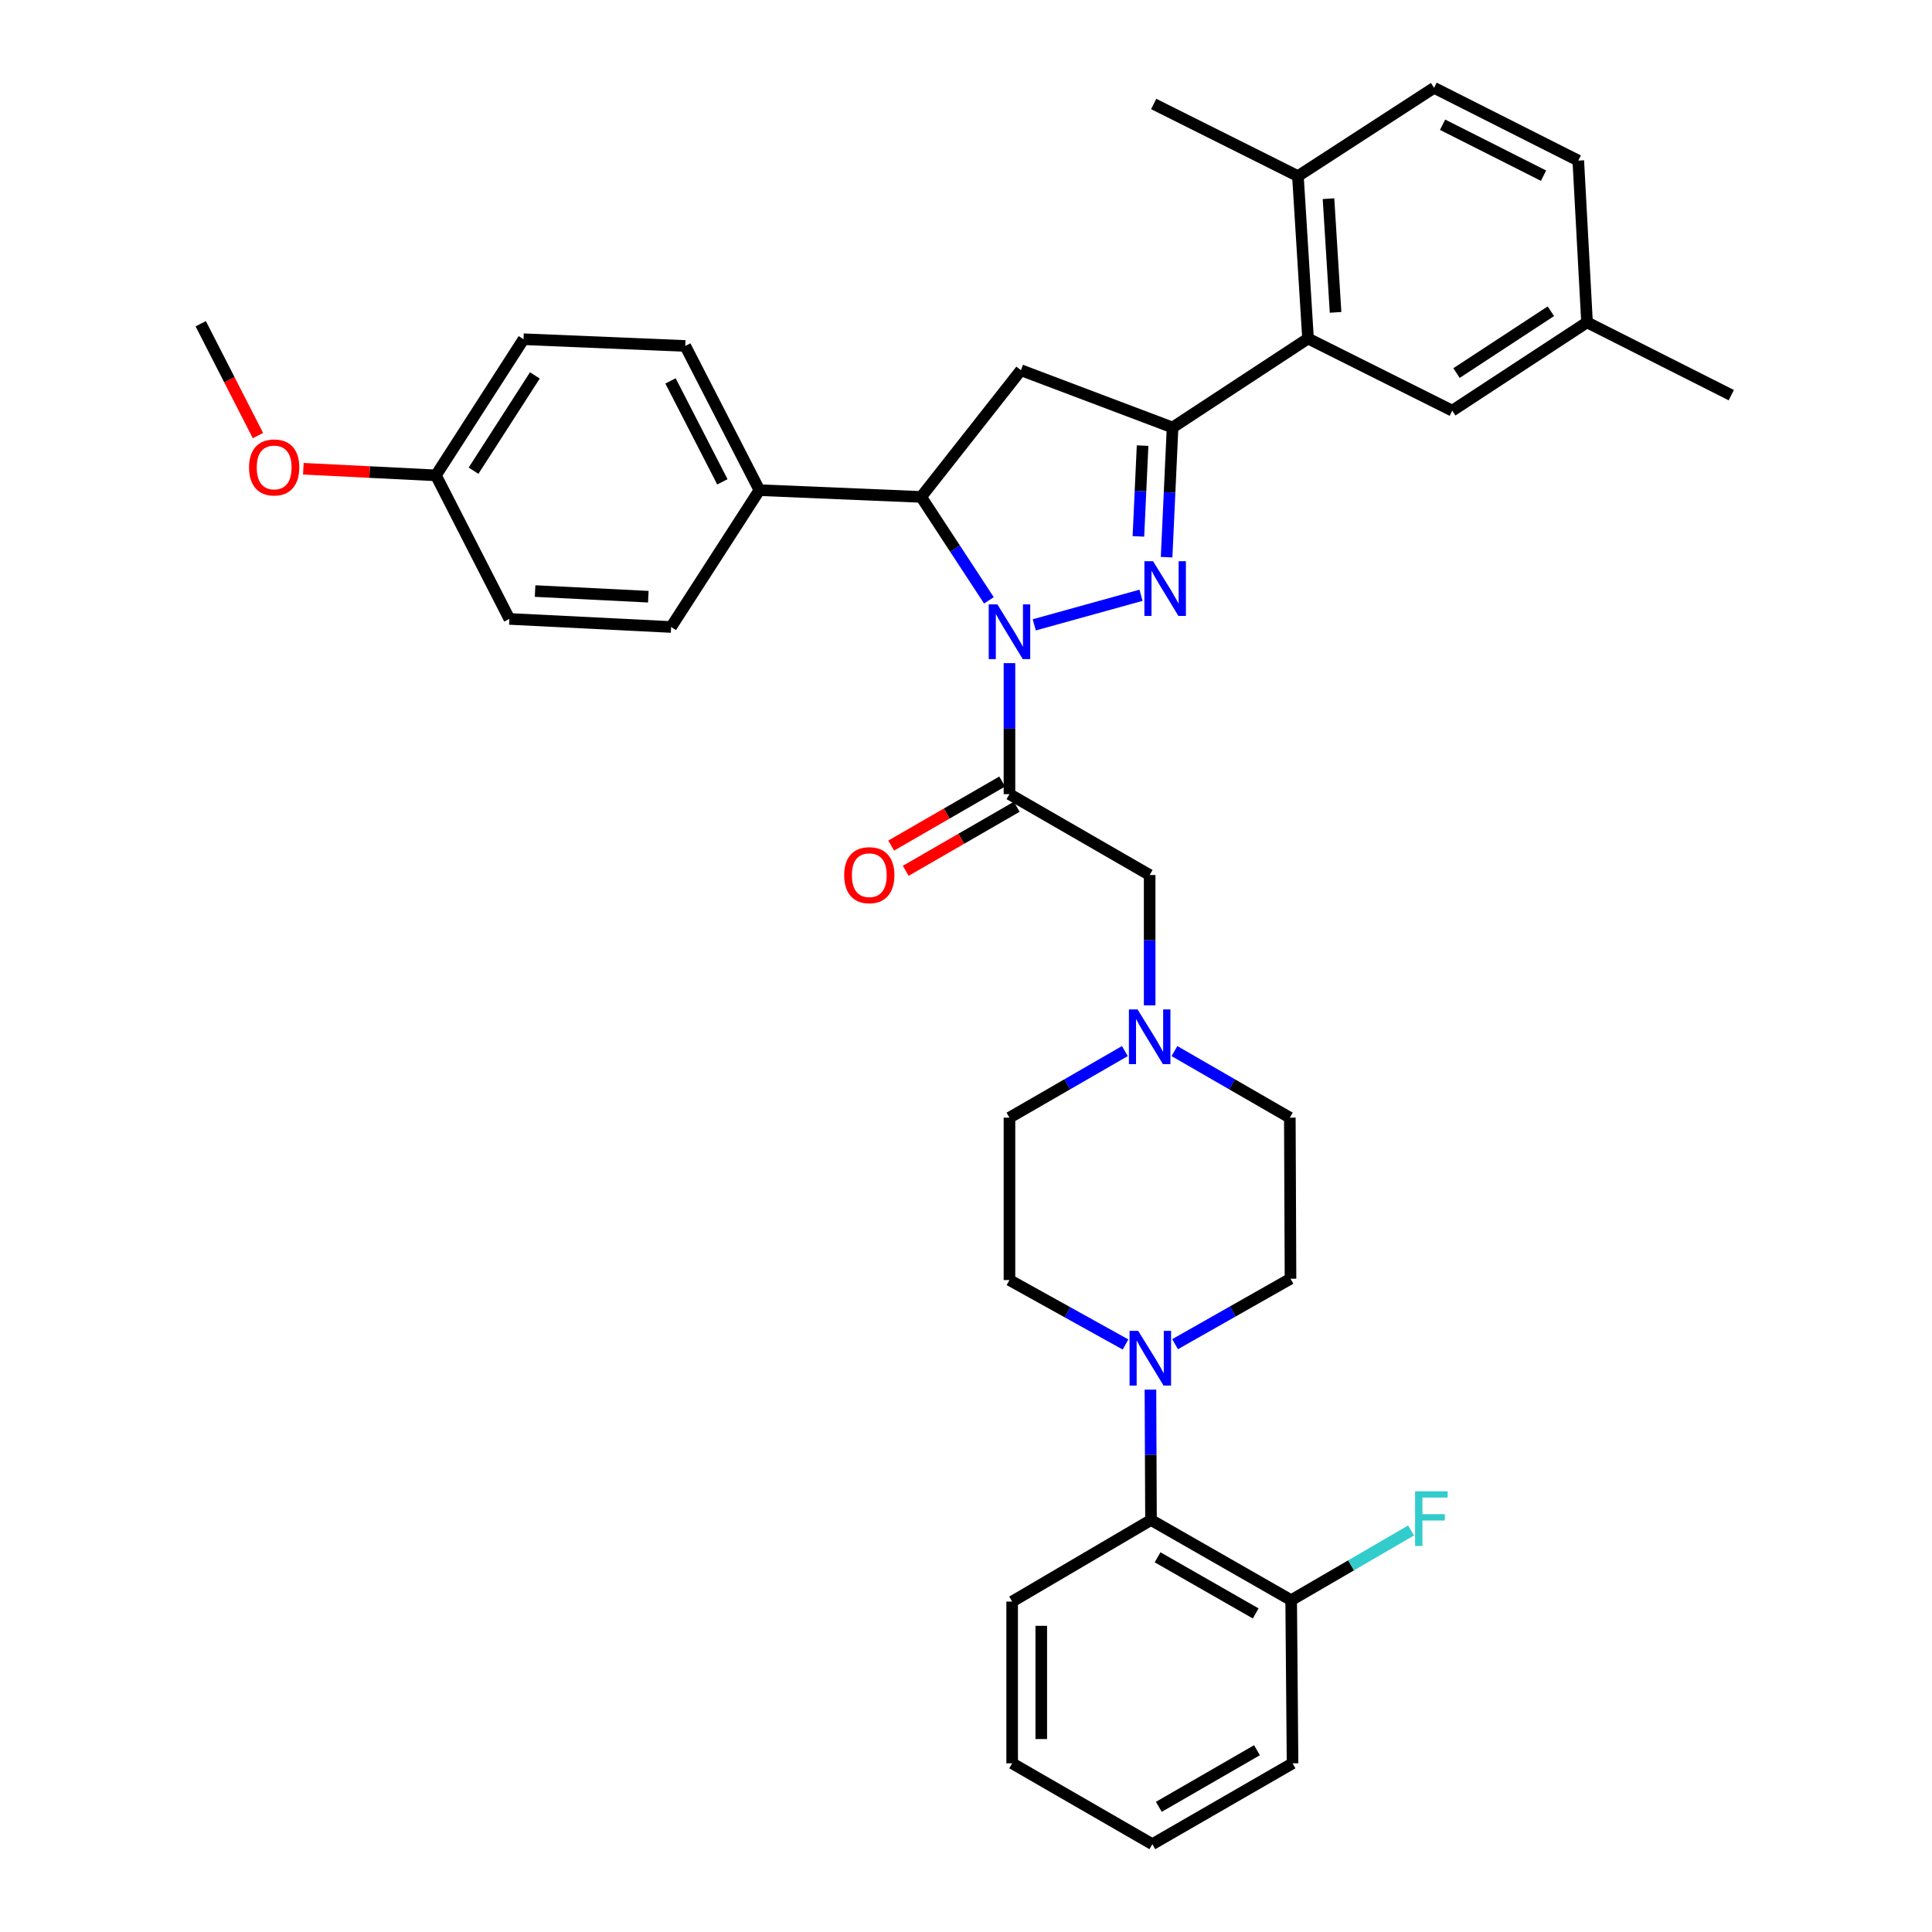 <?xml version='1.0' encoding='iso-8859-1'?>
<svg version='1.1' baseProfile='full'
              xmlns='http://www.w3.org/2000/svg'
                      xmlns:rdkit='http://www.rdkit.org/xml'
                      xmlns:xlink='http://www.w3.org/1999/xlink'
                  xml:space='preserve'
width='1000px' height='1000px' viewBox='0 0 1000 1000'>
<!-- END OF HEADER -->
<rect style='opacity:1.0;fill:#FFFFFF;stroke:none' width='1000' height='1000' x='0' y='0'> </rect>
<path class='bond-0' d='M 535.329,323.421 L 590.584,308.109' style='fill:none;fill-rule:evenodd;stroke:#0000FF;stroke-width:6px;stroke-linecap:butt;stroke-linejoin:miter;stroke-opacity:1' />
<path class='bond-2' d='M 522.499,343.239 L 522.499,377.145' style='fill:none;fill-rule:evenodd;stroke:#0000FF;stroke-width:6px;stroke-linecap:butt;stroke-linejoin:miter;stroke-opacity:1' />
<path class='bond-2' d='M 522.499,377.145 L 522.499,411.052' style='fill:none;fill-rule:evenodd;stroke:#000000;stroke-width:6px;stroke-linecap:butt;stroke-linejoin:miter;stroke-opacity:1' />
<path class='bond-3' d='M 511.856,310.732 L 494.323,283.968' style='fill:none;fill-rule:evenodd;stroke:#0000FF;stroke-width:6px;stroke-linecap:butt;stroke-linejoin:miter;stroke-opacity:1' />
<path class='bond-3' d='M 494.323,283.968 L 476.79,257.203' style='fill:none;fill-rule:evenodd;stroke:#000000;stroke-width:6px;stroke-linecap:butt;stroke-linejoin:miter;stroke-opacity:1' />
<path class='bond-1' d='M 603.829,288.399 L 605.373,254.837' style='fill:none;fill-rule:evenodd;stroke:#0000FF;stroke-width:6px;stroke-linecap:butt;stroke-linejoin:miter;stroke-opacity:1' />
<path class='bond-1' d='M 605.373,254.837 L 606.917,221.274' style='fill:none;fill-rule:evenodd;stroke:#000000;stroke-width:6px;stroke-linecap:butt;stroke-linejoin:miter;stroke-opacity:1' />
<path class='bond-1' d='M 589.237,277.638 L 590.317,254.144' style='fill:none;fill-rule:evenodd;stroke:#0000FF;stroke-width:6px;stroke-linecap:butt;stroke-linejoin:miter;stroke-opacity:1' />
<path class='bond-1' d='M 590.317,254.144 L 591.398,230.65' style='fill:none;fill-rule:evenodd;stroke:#000000;stroke-width:6px;stroke-linecap:butt;stroke-linejoin:miter;stroke-opacity:1' />
<path class='bond-5' d='M 606.917,221.274 L 677.034,175.23' style='fill:none;fill-rule:evenodd;stroke:#000000;stroke-width:6px;stroke-linecap:butt;stroke-linejoin:miter;stroke-opacity:1' />
<path class='bond-36' d='M 606.917,221.274 L 528.427,191.616' style='fill:none;fill-rule:evenodd;stroke:#000000;stroke-width:6px;stroke-linecap:butt;stroke-linejoin:miter;stroke-opacity:1' />
<path class='bond-9' d='M 522.499,411.052 L 595.061,452.909' style='fill:none;fill-rule:evenodd;stroke:#000000;stroke-width:6px;stroke-linecap:butt;stroke-linejoin:miter;stroke-opacity:1' />
<path class='bond-11' d='M 518.733,404.524 L 490.003,421.099' style='fill:none;fill-rule:evenodd;stroke:#000000;stroke-width:6px;stroke-linecap:butt;stroke-linejoin:miter;stroke-opacity:1' />
<path class='bond-11' d='M 490.003,421.099 L 461.273,437.674' style='fill:none;fill-rule:evenodd;stroke:#FF0000;stroke-width:6px;stroke-linecap:butt;stroke-linejoin:miter;stroke-opacity:1' />
<path class='bond-11' d='M 526.264,417.579 L 497.535,434.154' style='fill:none;fill-rule:evenodd;stroke:#000000;stroke-width:6px;stroke-linecap:butt;stroke-linejoin:miter;stroke-opacity:1' />
<path class='bond-11' d='M 497.535,434.154 L 468.805,450.729' style='fill:none;fill-rule:evenodd;stroke:#FF0000;stroke-width:6px;stroke-linecap:butt;stroke-linejoin:miter;stroke-opacity:1' />
<path class='bond-4' d='M 476.79,257.203 L 528.427,191.616' style='fill:none;fill-rule:evenodd;stroke:#000000;stroke-width:6px;stroke-linecap:butt;stroke-linejoin:miter;stroke-opacity:1' />
<path class='bond-10' d='M 476.79,257.203 L 393.066,253.703' style='fill:none;fill-rule:evenodd;stroke:#000000;stroke-width:6px;stroke-linecap:butt;stroke-linejoin:miter;stroke-opacity:1' />
<path class='bond-12' d='M 677.034,175.23 L 671.801,91.164' style='fill:none;fill-rule:evenodd;stroke:#000000;stroke-width:6px;stroke-linecap:butt;stroke-linejoin:miter;stroke-opacity:1' />
<path class='bond-12' d='M 691.291,161.684 L 687.628,102.837' style='fill:none;fill-rule:evenodd;stroke:#000000;stroke-width:6px;stroke-linecap:butt;stroke-linejoin:miter;stroke-opacity:1' />
<path class='bond-13' d='M 677.034,175.23 L 751.689,212.558' style='fill:none;fill-rule:evenodd;stroke:#000000;stroke-width:6px;stroke-linecap:butt;stroke-linejoin:miter;stroke-opacity:1' />
<path class='bond-6' d='M 582.571,695.905 L 552.535,679.231' style='fill:none;fill-rule:evenodd;stroke:#0000FF;stroke-width:6px;stroke-linecap:butt;stroke-linejoin:miter;stroke-opacity:1' />
<path class='bond-6' d='M 552.535,679.231 L 522.499,662.557' style='fill:none;fill-rule:evenodd;stroke:#000000;stroke-width:6px;stroke-linecap:butt;stroke-linejoin:miter;stroke-opacity:1' />
<path class='bond-8' d='M 595.465,719.277 L 595.61,753.012' style='fill:none;fill-rule:evenodd;stroke:#0000FF;stroke-width:6px;stroke-linecap:butt;stroke-linejoin:miter;stroke-opacity:1' />
<path class='bond-8' d='M 595.61,753.012 L 595.755,786.747' style='fill:none;fill-rule:evenodd;stroke:#000000;stroke-width:6px;stroke-linecap:butt;stroke-linejoin:miter;stroke-opacity:1' />
<path class='bond-38' d='M 608.221,695.749 L 638.093,678.805' style='fill:none;fill-rule:evenodd;stroke:#0000FF;stroke-width:6px;stroke-linecap:butt;stroke-linejoin:miter;stroke-opacity:1' />
<path class='bond-38' d='M 638.093,678.805 L 667.966,661.862' style='fill:none;fill-rule:evenodd;stroke:#000000;stroke-width:6px;stroke-linecap:butt;stroke-linejoin:miter;stroke-opacity:1' />
<path class='bond-7' d='M 595.061,520.38 L 595.061,486.644' style='fill:none;fill-rule:evenodd;stroke:#0000FF;stroke-width:6px;stroke-linecap:butt;stroke-linejoin:miter;stroke-opacity:1' />
<path class='bond-7' d='M 595.061,486.644 L 595.061,452.909' style='fill:none;fill-rule:evenodd;stroke:#000000;stroke-width:6px;stroke-linecap:butt;stroke-linejoin:miter;stroke-opacity:1' />
<path class='bond-20' d='M 582.226,544.038 L 552.362,561.268' style='fill:none;fill-rule:evenodd;stroke:#0000FF;stroke-width:6px;stroke-linecap:butt;stroke-linejoin:miter;stroke-opacity:1' />
<path class='bond-20' d='M 552.362,561.268 L 522.499,578.498' style='fill:none;fill-rule:evenodd;stroke:#000000;stroke-width:6px;stroke-linecap:butt;stroke-linejoin:miter;stroke-opacity:1' />
<path class='bond-21' d='M 607.895,544.038 L 637.754,561.268' style='fill:none;fill-rule:evenodd;stroke:#0000FF;stroke-width:6px;stroke-linecap:butt;stroke-linejoin:miter;stroke-opacity:1' />
<path class='bond-21' d='M 637.754,561.268 L 667.614,578.498' style='fill:none;fill-rule:evenodd;stroke:#000000;stroke-width:6px;stroke-linecap:butt;stroke-linejoin:miter;stroke-opacity:1' />
<path class='bond-16' d='M 595.755,786.747 L 668.309,828.253' style='fill:none;fill-rule:evenodd;stroke:#000000;stroke-width:6px;stroke-linecap:butt;stroke-linejoin:miter;stroke-opacity:1' />
<path class='bond-16' d='M 599.155,806.055 L 649.942,835.109' style='fill:none;fill-rule:evenodd;stroke:#000000;stroke-width:6px;stroke-linecap:butt;stroke-linejoin:miter;stroke-opacity:1' />
<path class='bond-29' d='M 595.755,786.747 L 523.889,828.965' style='fill:none;fill-rule:evenodd;stroke:#000000;stroke-width:6px;stroke-linecap:butt;stroke-linejoin:miter;stroke-opacity:1' />
<path class='bond-17' d='M 393.066,253.703 L 354.701,179.065' style='fill:none;fill-rule:evenodd;stroke:#000000;stroke-width:6px;stroke-linecap:butt;stroke-linejoin:miter;stroke-opacity:1' />
<path class='bond-17' d='M 373.907,249.398 L 347.051,197.151' style='fill:none;fill-rule:evenodd;stroke:#000000;stroke-width:6px;stroke-linecap:butt;stroke-linejoin:miter;stroke-opacity:1' />
<path class='bond-18' d='M 393.066,253.703 L 347.374,324.532' style='fill:none;fill-rule:evenodd;stroke:#000000;stroke-width:6px;stroke-linecap:butt;stroke-linejoin:miter;stroke-opacity:1' />
<path class='bond-19' d='M 671.801,91.164 L 742.269,45.455' style='fill:none;fill-rule:evenodd;stroke:#000000;stroke-width:6px;stroke-linecap:butt;stroke-linejoin:miter;stroke-opacity:1' />
<path class='bond-30' d='M 671.801,91.164 L 597.145,53.819' style='fill:none;fill-rule:evenodd;stroke:#000000;stroke-width:6px;stroke-linecap:butt;stroke-linejoin:miter;stroke-opacity:1' />
<path class='bond-22' d='M 751.689,212.558 L 821.446,166.849' style='fill:none;fill-rule:evenodd;stroke:#000000;stroke-width:6px;stroke-linecap:butt;stroke-linejoin:miter;stroke-opacity:1' />
<path class='bond-22' d='M 753.892,193.095 L 802.722,161.099' style='fill:none;fill-rule:evenodd;stroke:#000000;stroke-width:6px;stroke-linecap:butt;stroke-linejoin:miter;stroke-opacity:1' />
<path class='bond-14' d='M 667.966,661.862 L 667.614,578.498' style='fill:none;fill-rule:evenodd;stroke:#000000;stroke-width:6px;stroke-linecap:butt;stroke-linejoin:miter;stroke-opacity:1' />
<path class='bond-15' d='M 522.499,662.557 L 522.499,578.498' style='fill:none;fill-rule:evenodd;stroke:#000000;stroke-width:6px;stroke-linecap:butt;stroke-linejoin:miter;stroke-opacity:1' />
<path class='bond-23' d='M 668.309,828.253 L 699.331,810.211' style='fill:none;fill-rule:evenodd;stroke:#000000;stroke-width:6px;stroke-linecap:butt;stroke-linejoin:miter;stroke-opacity:1' />
<path class='bond-23' d='M 699.331,810.211 L 730.352,792.17' style='fill:none;fill-rule:evenodd;stroke:#33CCCC;stroke-width:6px;stroke-linecap:butt;stroke-linejoin:miter;stroke-opacity:1' />
<path class='bond-31' d='M 668.309,828.253 L 669.021,912.688' style='fill:none;fill-rule:evenodd;stroke:#000000;stroke-width:6px;stroke-linecap:butt;stroke-linejoin:miter;stroke-opacity:1' />
<path class='bond-27' d='M 354.701,179.065 L 270.977,175.582' style='fill:none;fill-rule:evenodd;stroke:#000000;stroke-width:6px;stroke-linecap:butt;stroke-linejoin:miter;stroke-opacity:1' />
<path class='bond-26' d='M 347.374,324.532 L 263.651,320.354' style='fill:none;fill-rule:evenodd;stroke:#000000;stroke-width:6px;stroke-linecap:butt;stroke-linejoin:miter;stroke-opacity:1' />
<path class='bond-26' d='M 335.567,308.852 L 276.96,305.928' style='fill:none;fill-rule:evenodd;stroke:#000000;stroke-width:6px;stroke-linecap:butt;stroke-linejoin:miter;stroke-opacity:1' />
<path class='bond-39' d='M 742.269,45.455 L 816.916,83.125' style='fill:none;fill-rule:evenodd;stroke:#000000;stroke-width:6px;stroke-linecap:butt;stroke-linejoin:miter;stroke-opacity:1' />
<path class='bond-39' d='M 746.676,64.561 L 798.928,90.93' style='fill:none;fill-rule:evenodd;stroke:#000000;stroke-width:6px;stroke-linecap:butt;stroke-linejoin:miter;stroke-opacity:1' />
<path class='bond-25' d='M 821.446,166.849 L 816.916,83.125' style='fill:none;fill-rule:evenodd;stroke:#000000;stroke-width:6px;stroke-linecap:butt;stroke-linejoin:miter;stroke-opacity:1' />
<path class='bond-32' d='M 821.446,166.849 L 896.109,204.528' style='fill:none;fill-rule:evenodd;stroke:#000000;stroke-width:6px;stroke-linecap:butt;stroke-linejoin:miter;stroke-opacity:1' />
<path class='bond-24' d='M 225.628,246.05 L 270.977,175.582' style='fill:none;fill-rule:evenodd;stroke:#000000;stroke-width:6px;stroke-linecap:butt;stroke-linejoin:miter;stroke-opacity:1' />
<path class='bond-24' d='M 245.105,243.636 L 276.849,194.308' style='fill:none;fill-rule:evenodd;stroke:#000000;stroke-width:6px;stroke-linecap:butt;stroke-linejoin:miter;stroke-opacity:1' />
<path class='bond-28' d='M 225.628,246.05 L 191.314,244.335' style='fill:none;fill-rule:evenodd;stroke:#000000;stroke-width:6px;stroke-linecap:butt;stroke-linejoin:miter;stroke-opacity:1' />
<path class='bond-28' d='M 191.314,244.335 L 157.001,242.619' style='fill:none;fill-rule:evenodd;stroke:#FF0000;stroke-width:6px;stroke-linecap:butt;stroke-linejoin:miter;stroke-opacity:1' />
<path class='bond-37' d='M 225.628,246.05 L 263.651,320.354' style='fill:none;fill-rule:evenodd;stroke:#000000;stroke-width:6px;stroke-linecap:butt;stroke-linejoin:miter;stroke-opacity:1' />
<path class='bond-33' d='M 133.511,225.457 L 118.701,196.509' style='fill:none;fill-rule:evenodd;stroke:#FF0000;stroke-width:6px;stroke-linecap:butt;stroke-linejoin:miter;stroke-opacity:1' />
<path class='bond-33' d='M 118.701,196.509 L 103.891,167.56' style='fill:none;fill-rule:evenodd;stroke:#000000;stroke-width:6px;stroke-linecap:butt;stroke-linejoin:miter;stroke-opacity:1' />
<path class='bond-34' d='M 523.889,828.965 L 523.889,912.688' style='fill:none;fill-rule:evenodd;stroke:#000000;stroke-width:6px;stroke-linecap:butt;stroke-linejoin:miter;stroke-opacity:1' />
<path class='bond-34' d='M 538.96,841.523 L 538.96,900.13' style='fill:none;fill-rule:evenodd;stroke:#000000;stroke-width:6px;stroke-linecap:butt;stroke-linejoin:miter;stroke-opacity:1' />
<path class='bond-35' d='M 669.021,912.688 L 596.45,954.545' style='fill:none;fill-rule:evenodd;stroke:#000000;stroke-width:6px;stroke-linecap:butt;stroke-linejoin:miter;stroke-opacity:1' />
<path class='bond-35' d='M 650.605,905.911 L 599.806,935.211' style='fill:none;fill-rule:evenodd;stroke:#000000;stroke-width:6px;stroke-linecap:butt;stroke-linejoin:miter;stroke-opacity:1' />
<path class='bond-40' d='M 523.889,912.688 L 596.45,954.545' style='fill:none;fill-rule:evenodd;stroke:#000000;stroke-width:6px;stroke-linecap:butt;stroke-linejoin:miter;stroke-opacity:1' />
<path  class='atom-0' d='M 516.239 312.817
L 525.519 327.817
Q 526.439 329.297, 527.919 331.977
Q 529.399 334.657, 529.479 334.817
L 529.479 312.817
L 533.239 312.817
L 533.239 341.137
L 529.359 341.137
L 519.399 324.737
Q 518.239 322.817, 516.999 320.617
Q 515.799 318.417, 515.439 317.737
L 515.439 341.137
L 511.759 341.137
L 511.759 312.817
L 516.239 312.817
' fill='#0000FF'/>
<path  class='atom-1' d='M 596.822 290.486
L 606.102 305.486
Q 607.022 306.966, 608.502 309.646
Q 609.982 312.326, 610.062 312.486
L 610.062 290.486
L 613.822 290.486
L 613.822 318.806
L 609.942 318.806
L 599.982 302.406
Q 598.822 300.486, 597.582 298.286
Q 596.382 296.086, 596.022 295.406
L 596.022 318.806
L 592.342 318.806
L 592.342 290.486
L 596.822 290.486
' fill='#0000FF'/>
<path  class='atom-7' d='M 589.135 688.864
L 598.415 703.864
Q 599.335 705.344, 600.815 708.024
Q 602.295 710.704, 602.375 710.864
L 602.375 688.864
L 606.135 688.864
L 606.135 717.184
L 602.255 717.184
L 592.295 700.784
Q 591.135 698.864, 589.895 696.664
Q 588.695 694.464, 588.335 693.784
L 588.335 717.184
L 584.655 717.184
L 584.655 688.864
L 589.135 688.864
' fill='#0000FF'/>
<path  class='atom-8' d='M 588.801 522.473
L 598.081 537.473
Q 599.001 538.953, 600.481 541.633
Q 601.961 544.313, 602.041 544.473
L 602.041 522.473
L 605.801 522.473
L 605.801 550.793
L 601.921 550.793
L 591.961 534.393
Q 590.801 532.473, 589.561 530.273
Q 588.361 528.073, 588.001 527.393
L 588.001 550.793
L 584.321 550.793
L 584.321 522.473
L 588.801 522.473
' fill='#0000FF'/>
<path  class='atom-12' d='M 436.945 452.989
Q 436.945 446.189, 440.305 442.389
Q 443.665 438.589, 449.945 438.589
Q 456.225 438.589, 459.585 442.389
Q 462.945 446.189, 462.945 452.989
Q 462.945 459.869, 459.545 463.789
Q 456.145 467.669, 449.945 467.669
Q 443.705 467.669, 440.305 463.789
Q 436.945 459.909, 436.945 452.989
M 449.945 464.469
Q 454.265 464.469, 456.585 461.589
Q 458.945 458.669, 458.945 452.989
Q 458.945 447.429, 456.585 444.629
Q 454.265 441.789, 449.945 441.789
Q 445.625 441.789, 443.265 444.589
Q 440.945 447.389, 440.945 452.989
Q 440.945 458.709, 443.265 461.589
Q 445.625 464.469, 449.945 464.469
' fill='#FF0000'/>
<path  class='atom-24' d='M 732.451 771.892
L 749.291 771.892
L 749.291 775.132
L 736.251 775.132
L 736.251 783.732
L 747.851 783.732
L 747.851 787.012
L 736.251 787.012
L 736.251 800.212
L 732.451 800.212
L 732.451 771.892
' fill='#33CCCC'/>
<path  class='atom-29' d='M 128.905 241.944
Q 128.905 235.144, 132.265 231.344
Q 135.625 227.544, 141.905 227.544
Q 148.185 227.544, 151.545 231.344
Q 154.905 235.144, 154.905 241.944
Q 154.905 248.824, 151.505 252.744
Q 148.105 256.624, 141.905 256.624
Q 135.665 256.624, 132.265 252.744
Q 128.905 248.864, 128.905 241.944
M 141.905 253.424
Q 146.225 253.424, 148.545 250.544
Q 150.905 247.624, 150.905 241.944
Q 150.905 236.384, 148.545 233.584
Q 146.225 230.744, 141.905 230.744
Q 137.585 230.744, 135.225 233.544
Q 132.905 236.344, 132.905 241.944
Q 132.905 247.664, 135.225 250.544
Q 137.585 253.424, 141.905 253.424
' fill='#FF0000'/>
</svg>
